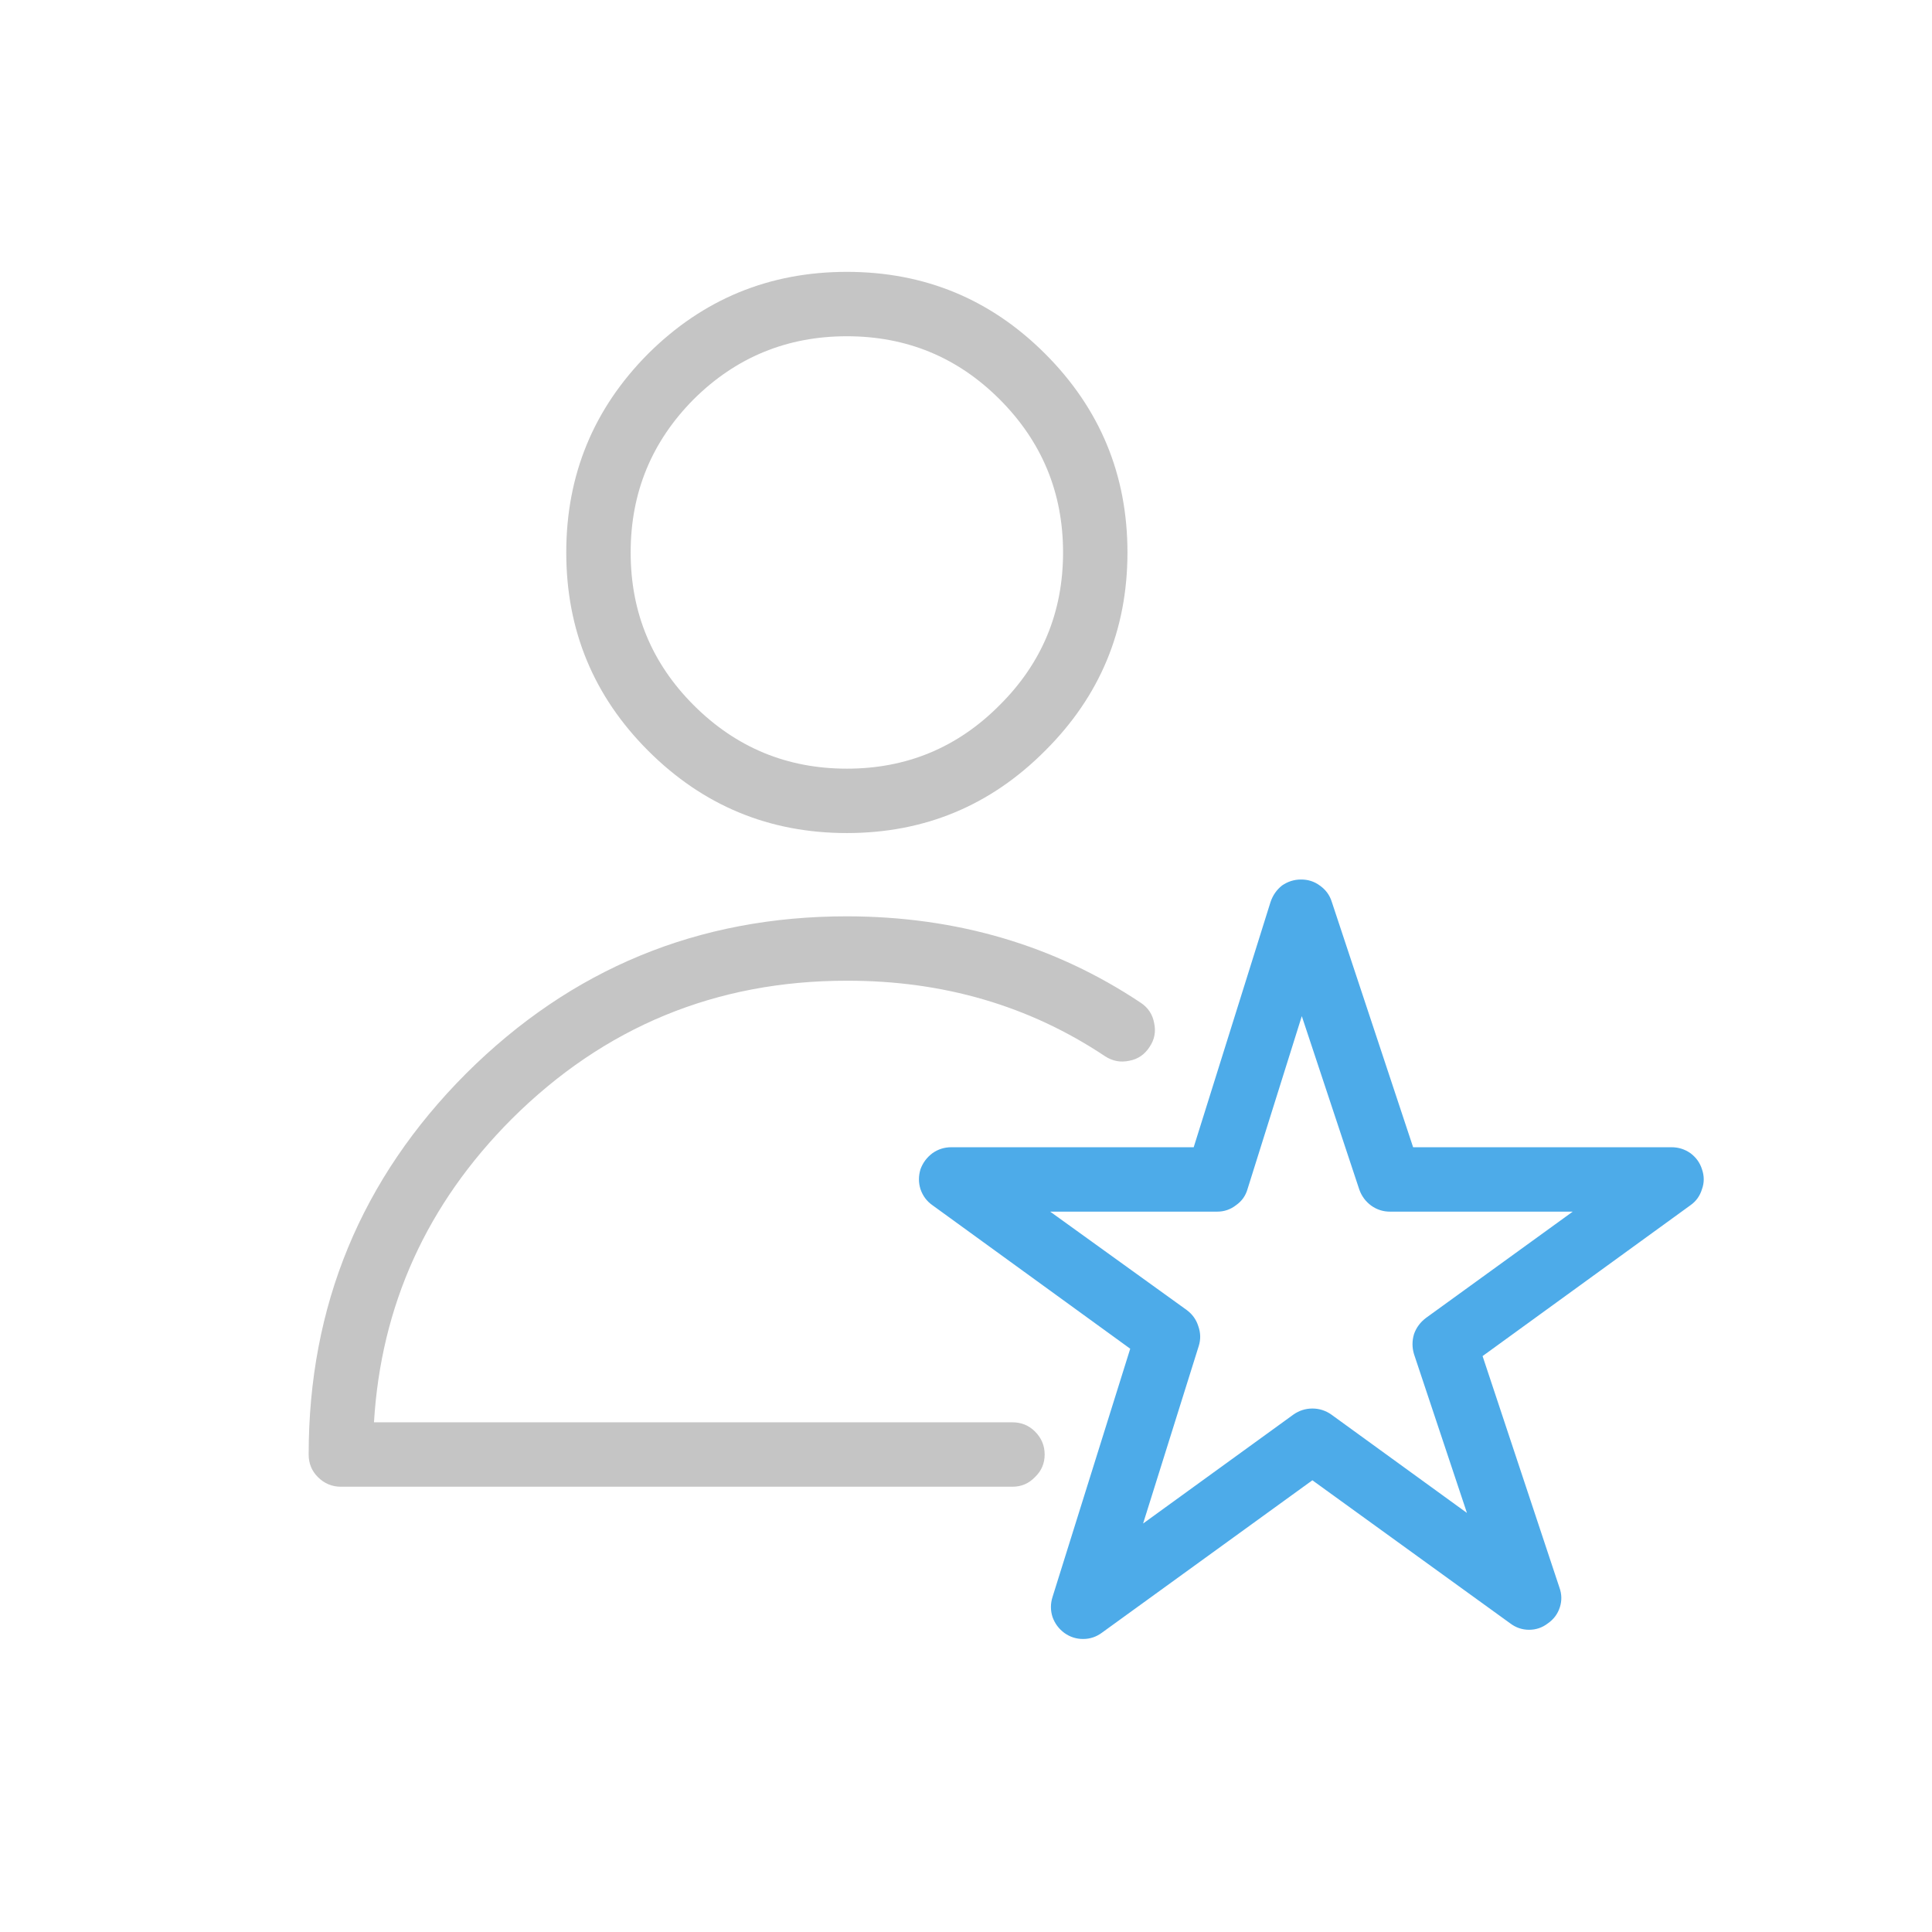 
<svg xmlns="http://www.w3.org/2000/svg" version="1.1" xmlns:xlink="http://www.w3.org/1999/xlink" preserveAspectRatio="none" x="0px" y="0px" width="210px" height="210px" viewBox="0 0 210 210">
<defs>
<g id="Layer2_0_FILL">
<path fill="#C5C5C5" stroke="none" d="
M 34.55 160.55
Q 35.6 161.6 37.05 161.6
L 110.05 161.6
Q 111.5 161.6 112.5 160.55 113.55 159.55 113.55 158.1 113.55 156.65 112.5 155.6 111.5 154.6 110.05 154.6
L 40.65 154.6
Q 41.8 135.499 55.6 121.65 70.7 106.599 92.05 106.6 107.761 106.577 120.1 114.8 121.325 115.608 122.75 115.3 124.155 115.036 124.95 113.8 125.758 112.616 125.45 111.2 125.195 109.795 124 109 109.939 99.623 92.05 99.6 67.799 99.601 50.65 116.7 33.551 133.849 33.55 158.1 33.55 159.55 34.55 160.55
M 113.6 38.45
Q 104.701 29.551 92.05 29.55 79.399 29.551 70.45 38.45 61.551 47.399 61.55 60.05 61.551 72.701 70.45 81.6 79.399 90.549 92.05 90.55 104.701 90.549 113.6 81.6 122.549 72.701 122.55 60.05 122.549 47.399 113.6 38.45
M 92.05 36.55
Q 101.799 36.549 108.65 43.4 115.551 50.301 115.55 60.05 115.551 69.799 108.65 76.65 101.799 83.551 92.05 83.55 82.301 83.551 75.4 76.65 68.549 69.799 68.55 60.05 68.549 50.301 75.4 43.4 82.301 36.549 92.05 36.55 Z"/>

<path fill="#4DABE9" stroke="none" d="
M 183.75 125.35
Q 182.827 124.703 181.7 124.7
L 153.6 124.7 144.75 98
Q 144.409 96.92 143.45 96.25 142.553 95.589 141.4 95.6 140.292 95.603 139.35 96.25 138.464 96.959 138.1 98.05
L 129.75 124.7 103.4 124.7
Q 102.266 124.701 101.35 125.35 100.428 126.047 100.05 127.1 99.721 128.198 100.05 129.25 100.43 130.357 101.35 131
L 122.85 146.6 114.4 173.6
Q 114.063 174.678 114.4 175.75 114.783 176.83 115.7 177.5 116.619 178.157 117.75 178.15 118.88 178.143 119.8 177.45
L 142.65 160.9 164.15 176.45
Q 165.072 177.148 166.2 177.15 167.342 177.15 168.25 176.45 169.201 175.788 169.55 174.7 169.893 173.629 169.5 172.55
L 161.15 147.4 183.75 131
Q 184.671 130.35 185 129.25 185.378 128.202 185 127.1 184.671 126.043 183.75 125.35
M 134.35 131
Q 135.29 130.341 135.6 129.25
L 141.5 110.45 147.75 129.3
Q 148.134 130.379 149.05 131.05 149.972 131.706 151.1 131.7
L 170.95 131.7 155 143.25
Q 154.077 143.945 153.7 145 153.367 146.111 153.7 147.2
L 159.45 164.45 144.7 153.75
Q 143.777 153.104 142.65 153.1 141.52 153.106 140.6 153.75
L 124.25 165.6 130.3 146.3
Q 130.635 145.229 130.25 144.15 129.918 143.086 129 142.4
L 114.15 131.7 132.3 131.7
Q 133.445 131.702 134.35 131 Z"/>
</g>
</defs>

<g transform="matrix( 1, 0, 0, 1, 0,0) ">
<use xlink:href="#Layer2_0_FILL"/>
</g>
</svg>
